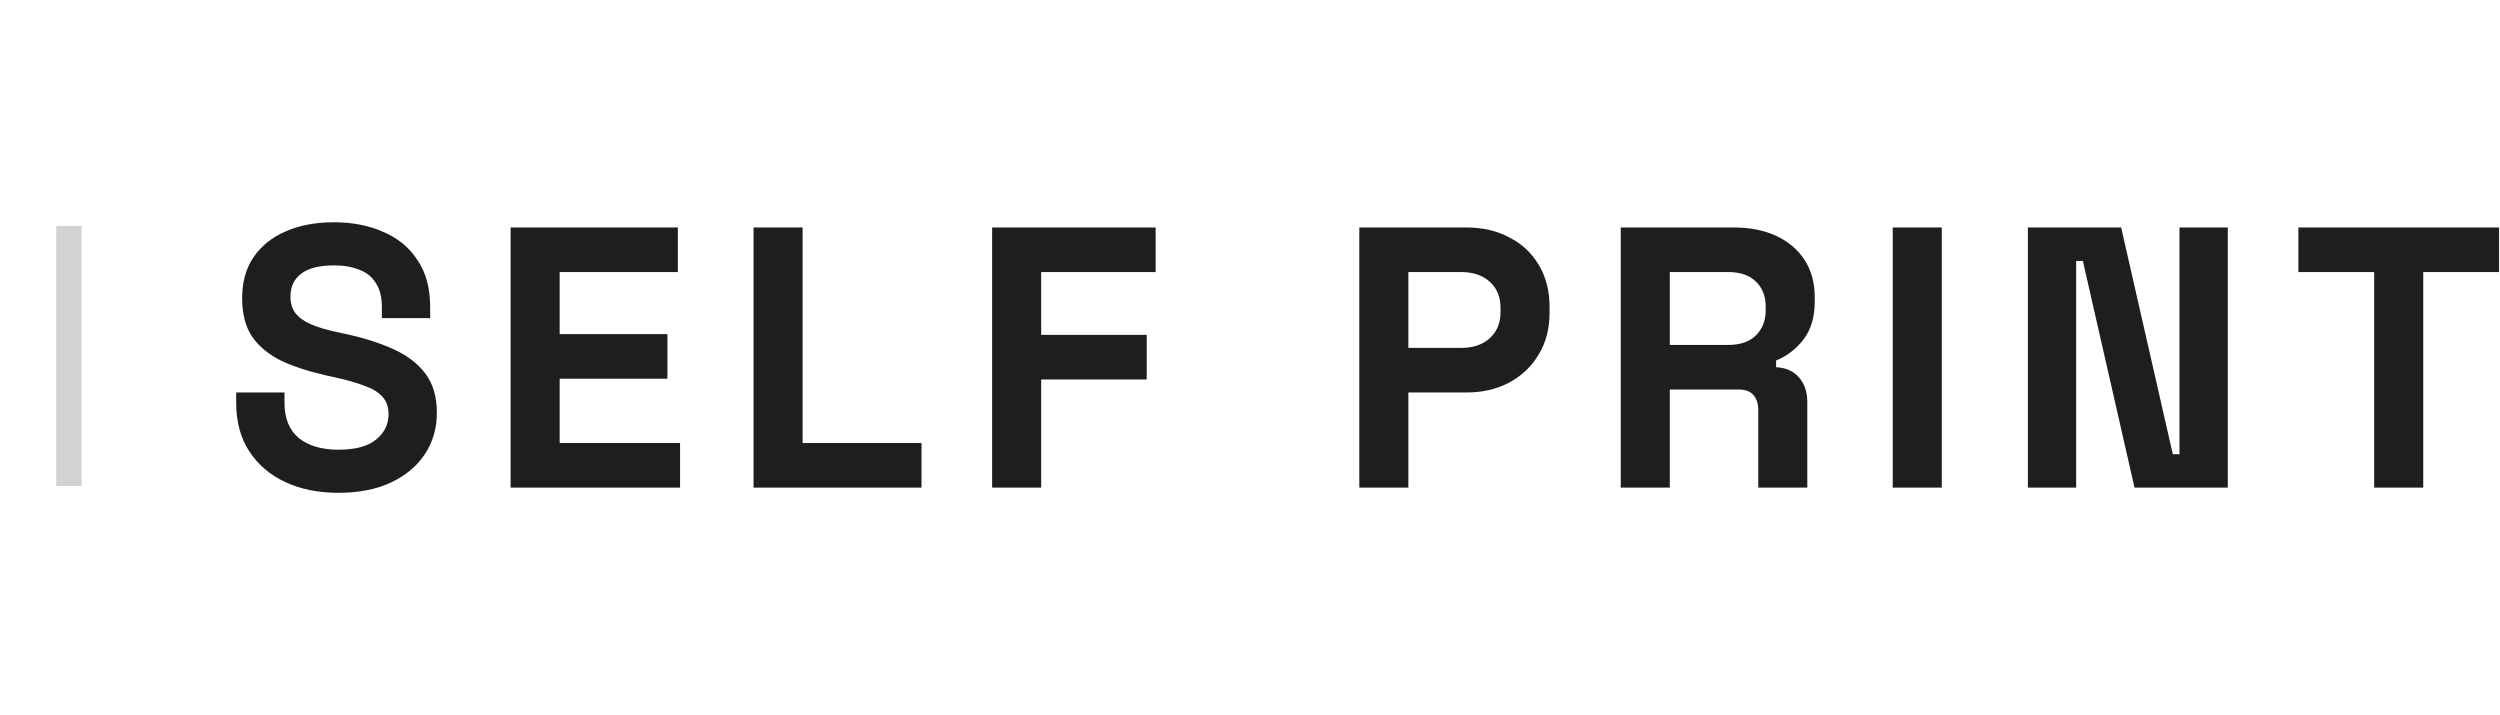 <svg width="888" height="254" viewBox="0 0 888 254" fill="none" xmlns="http://www.w3.org/2000/svg">
<path d="M843.312 173.2V96.64H816.384V80.8H887.664V96.64H860.736V173.2H843.312Z" fill="#1E1E1E"/>
<path d="M720.298 173.2V80.8H753.43L771.778 161.32H774.154V80.8H791.314V173.2H758.182L739.834 92.68H737.458V173.2H720.298Z" fill="#1E1E1E"/>
<path d="M672.294 173.2V80.8H689.718V173.2H672.294Z" fill="#1E1E1E"/>
<path d="M575.691 173.2V80.8H615.819C621.627 80.8 626.687 81.812 630.999 83.836C635.311 85.86 638.655 88.72 641.031 92.416C643.407 96.112 644.595 100.468 644.595 105.484V107.068C644.595 112.612 643.275 117.1 640.635 120.532C637.995 123.964 634.739 126.472 630.867 128.056V130.432C634.387 130.608 637.115 131.84 639.051 134.128C640.987 136.328 641.955 139.276 641.955 142.972V173.2H624.531V145.48C624.531 143.368 623.959 141.652 622.815 140.332C621.759 139.012 619.955 138.352 617.403 138.352H593.115V173.2H575.691ZM593.115 122.512H613.971C618.107 122.512 621.319 121.412 623.607 119.212C625.983 116.924 627.171 113.932 627.171 110.236V108.916C627.171 105.22 626.027 102.272 623.739 100.072C621.451 97.784 618.195 96.64 613.971 96.64H593.115V122.512Z" fill="#1E1E1E"/>
<path d="M482.827 173.2V80.8H520.843C526.651 80.8 531.755 81.988 536.155 84.364C540.643 86.652 544.119 89.908 546.583 94.132C549.135 98.356 550.411 103.372 550.411 109.18V111.028C550.411 116.748 549.091 121.764 546.451 126.076C543.899 130.3 540.379 133.6 535.891 135.976C531.491 138.264 526.475 139.408 520.843 139.408H500.251V173.2H482.827ZM500.251 123.568H519.127C523.263 123.568 526.607 122.424 529.159 120.136C531.711 117.848 532.987 114.724 532.987 110.764V109.444C532.987 105.484 531.711 102.36 529.159 100.072C526.607 97.784 523.263 96.64 519.127 96.64H500.251V123.568Z" fill="#1E1E1E"/>
<path d="M352.4 173.2V80.8H410.48V96.64H369.824V118.948H407.312V134.788H369.824V173.2H352.4Z" fill="#1E1E1E"/>
<path d="M267.657 173.2V80.8H285.081V157.36H327.321V173.2H267.657Z" fill="#1E1E1E"/>
<path d="M181.367 173.2V80.8H240.767V96.64H198.791V118.684H237.071V134.524H198.791V157.36H241.559V173.2H181.367Z" fill="#1E1E1E"/>
<path d="M120.193 175.048C113.065 175.048 106.773 173.772 101.317 171.22C95.861 168.668 91.593 165.016 88.513 160.264C85.433 155.512 83.893 149.792 83.893 143.104V139.408H101.053V143.104C101.053 148.648 102.769 152.828 106.201 155.644C109.633 158.372 114.297 159.736 120.193 159.736C126.177 159.736 130.621 158.548 133.525 156.172C136.517 153.796 138.013 150.76 138.013 147.064C138.013 144.512 137.265 142.444 135.769 140.86C134.361 139.276 132.249 138 129.433 137.032C126.705 135.976 123.361 135.008 119.401 134.128L116.365 133.468C110.029 132.06 104.573 130.3 99.997 128.188C95.509 125.988 92.033 123.128 89.569 119.608C87.193 116.088 86.005 111.512 86.005 105.88C86.005 100.248 87.325 95.452 89.965 91.492C92.693 87.444 96.477 84.364 101.317 82.252C106.245 80.052 112.009 78.952 118.609 78.952C125.209 78.952 131.061 80.096 136.165 82.384C141.357 84.584 145.405 87.928 148.309 92.416C151.301 96.816 152.797 102.36 152.797 109.048V113.008H135.637V109.048C135.637 105.528 134.933 102.712 133.525 100.6C132.205 98.4 130.269 96.816 127.717 95.848C125.165 94.792 122.129 94.264 118.609 94.264C113.329 94.264 109.413 95.276 106.861 97.3C104.397 99.236 103.165 101.92 103.165 105.352C103.165 107.64 103.737 109.576 104.881 111.16C106.113 112.744 107.917 114.064 110.293 115.12C112.669 116.176 115.705 117.1 119.401 117.892L122.437 118.552C129.037 119.96 134.757 121.764 139.597 123.964C144.525 126.164 148.353 129.068 151.081 132.676C153.809 136.284 155.173 140.904 155.173 146.536C155.173 152.168 153.721 157.14 150.817 161.452C148.001 165.676 143.953 169.02 138.673 171.484C133.481 173.86 127.321 175.048 120.193 175.048Z" fill="#1E1E1E"/>
<path d="M20 172.638V80.237H29V156.798V172.638H20Z" fill="#1E1E1E" fill-opacity="0.2"/>
</svg>
